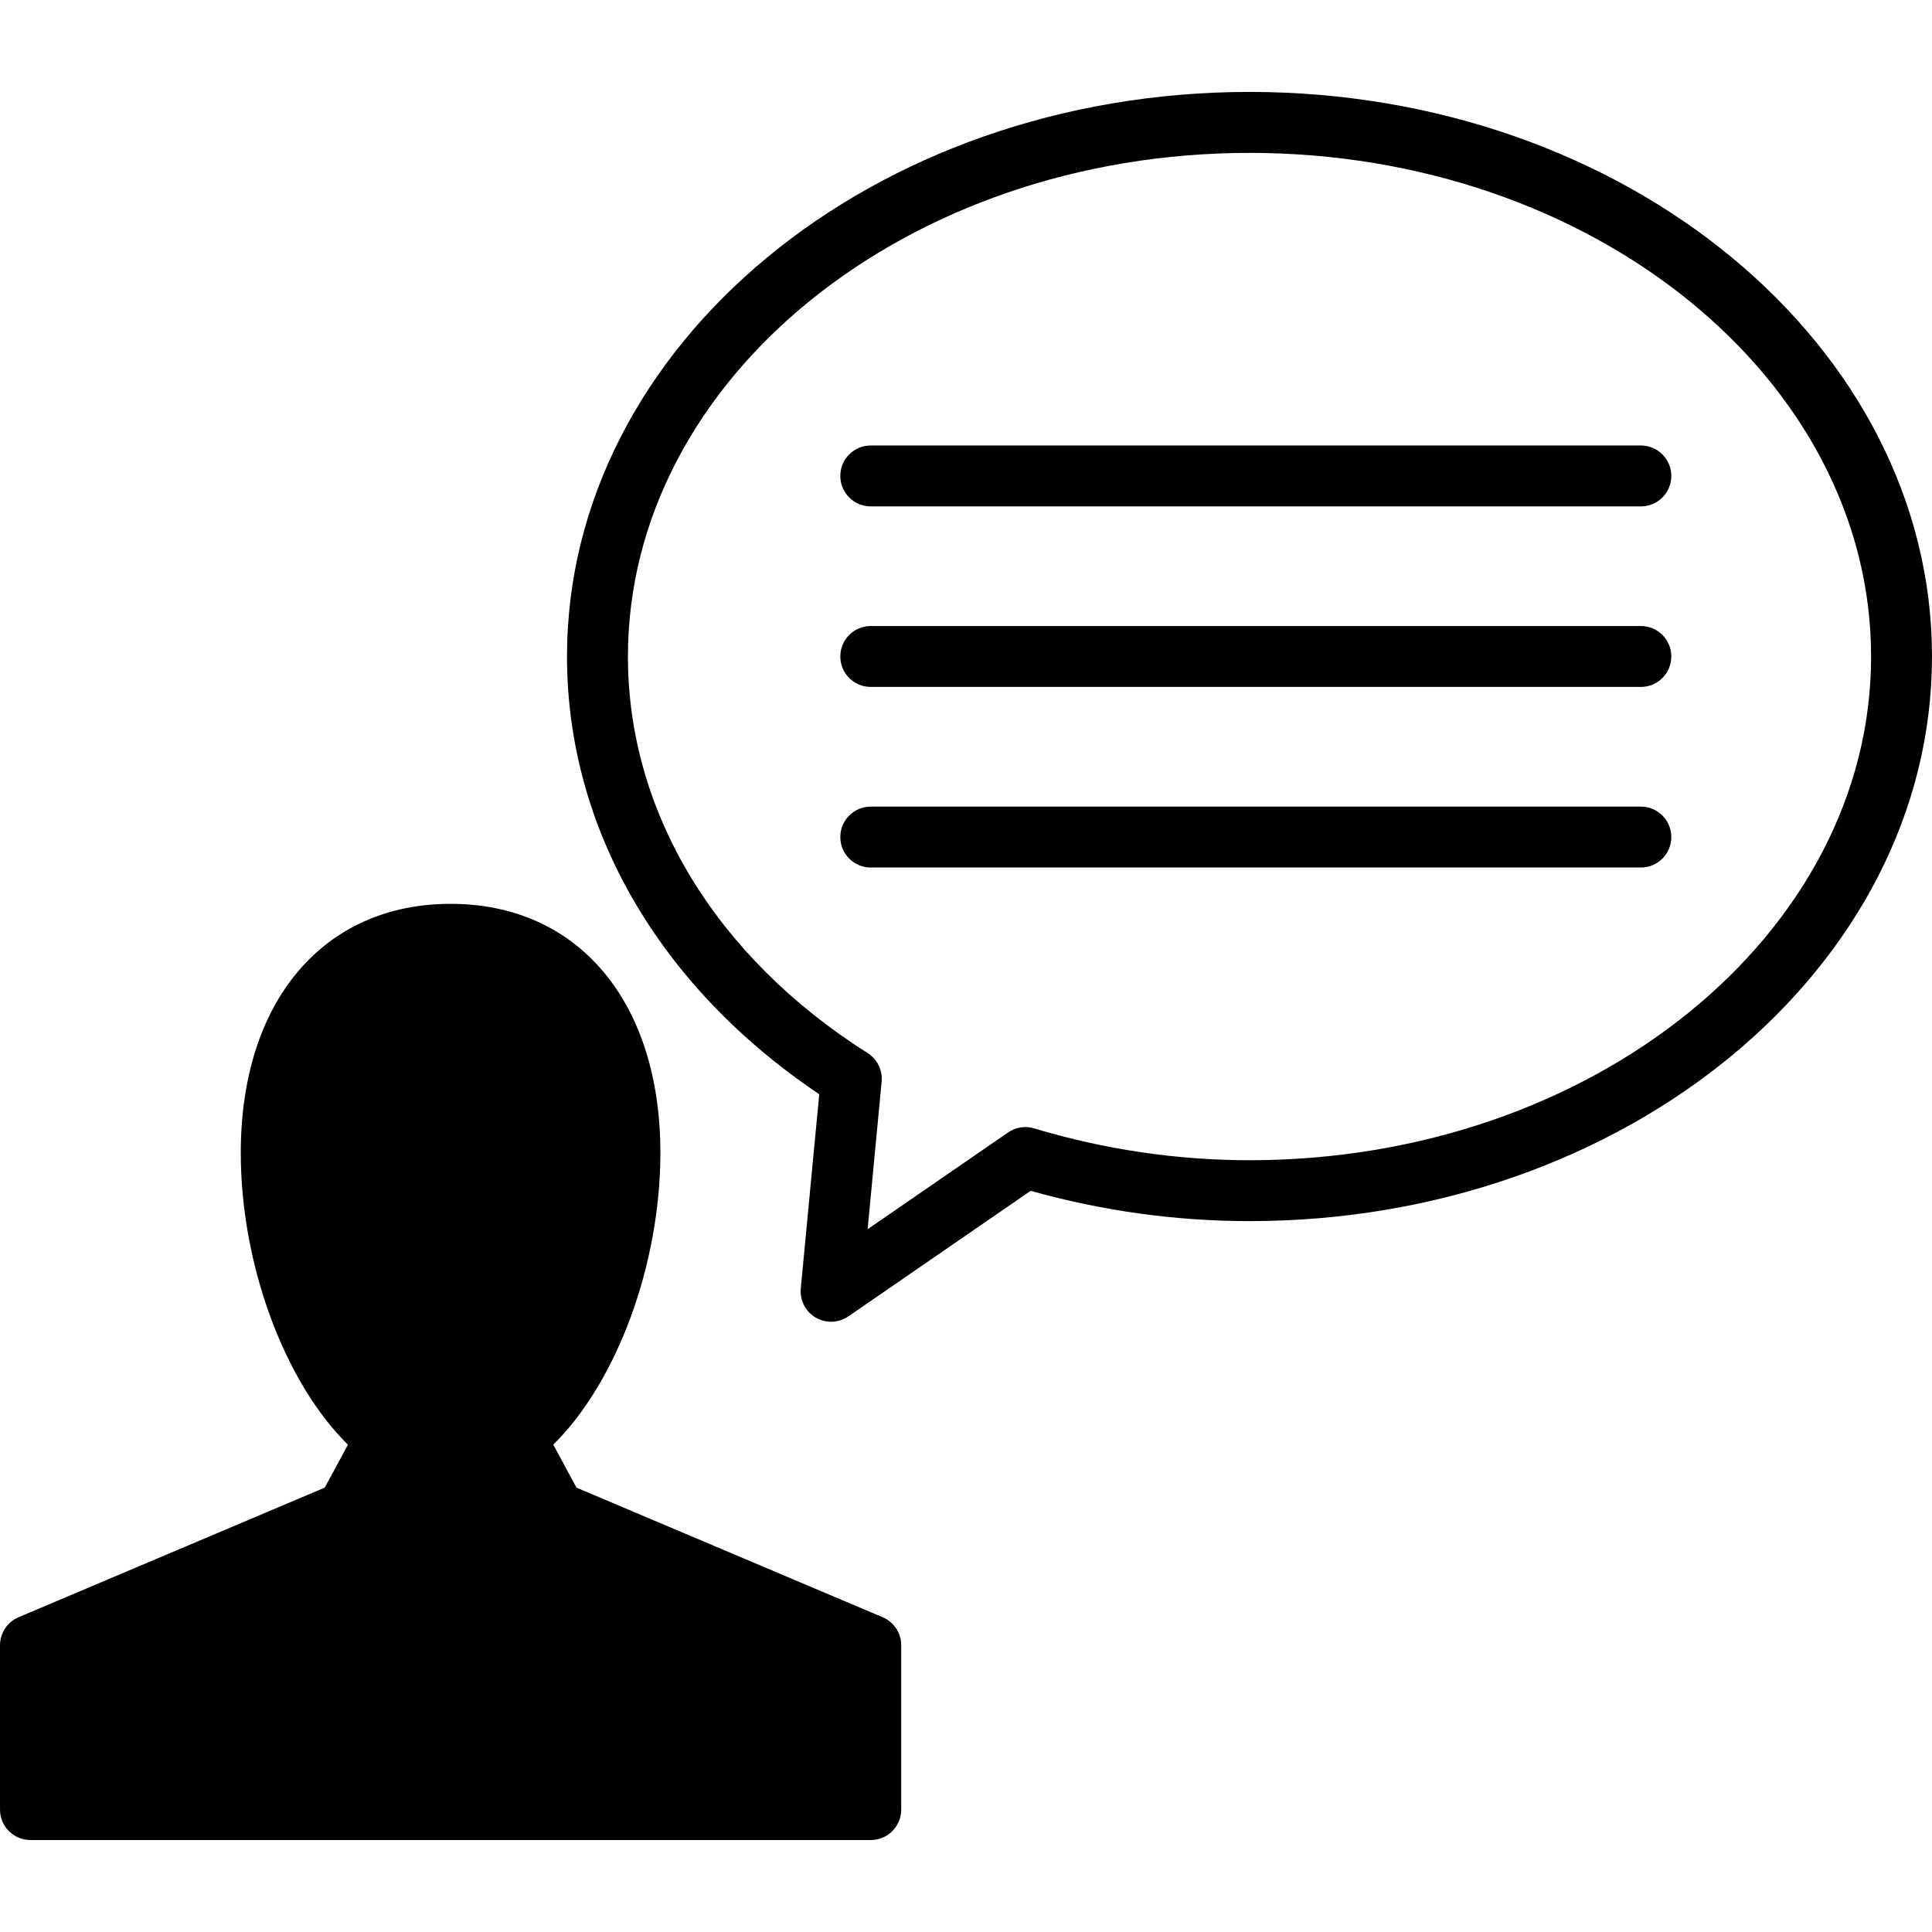<?xml version="1.0" encoding="iso-8859-1"?>
<!-- Uploaded to: SVG Repo, www.svgrepo.com, Generator: SVG Repo Mixer Tools -->
<!DOCTYPE svg PUBLIC "-//W3C//DTD SVG 1.1//EN" "http://www.w3.org/Graphics/SVG/1.1/DTD/svg11.dtd">
<svg fill="#000000" version="1.1" id="Capa_1" xmlns="http://www.w3.org/2000/svg" xmlns:xlink="http://www.w3.org/1999/xlink" 
	 width="800px" height="800px" viewBox="0 0 63.45 63.451"
	 xml:space="preserve">
<g>
	<g>
		<path d="M41.035,3.019c-12.359,0-22.414,8.317-22.414,18.541c0,5.625,3.011,10.834,8.284,14.377l-0.606,6.377
			c-0.037,0.387,0.154,0.76,0.489,0.957c0.157,0.092,0.332,0.138,0.507,0.138c0.199,0,0.397-0.06,0.567-0.177l5.987-4.123
			c2.35,0.66,4.765,0.995,7.187,0.995c12.358,0,22.414-8.318,22.414-18.544C63.449,11.337,53.395,3.019,41.035,3.019z
			 M41.035,38.104c-2.387,0-4.768-0.353-7.074-1.046c-0.292-0.088-0.605-0.038-0.855,0.135l-4.612,3.177l0.46-4.845
			c0.036-0.375-0.142-0.738-0.46-0.939c-5.002-3.171-7.872-7.917-7.872-13.024c0-9.121,9.158-16.541,20.414-16.541
			s20.414,7.42,20.414,16.541C61.449,30.682,52.291,38.104,41.035,38.104z"/>
		<path d="M53.891,14.631H28.597c-0.552,0-1,0.447-1,1s0.448,1,1,1h25.292c0.553,0,1-0.447,1-1S54.441,14.631,53.891,14.631z"/>
		<path d="M53.891,20.56H28.597c-0.552,0-1,0.447-1,1c0,0.553,0.448,1,1,1h25.292c0.553,0,1-0.447,1-1
			C54.889,21.007,54.441,20.56,53.891,20.56z"/>
		<path d="M53.891,26.491H28.597c-0.552,0-1,0.447-1,1c0,0.553,0.448,1,1,1h25.292c0.553,0,1-0.447,1-1
			C54.889,26.938,54.441,26.491,53.891,26.491z"/>
		<path d="M29.597,59.431v-5.397c0-0.401-0.24-0.765-0.61-0.921l-10.055-4.256l-0.762-1.412c2.074-2.038,3.518-5.893,3.518-9.586
			c0-4.966-2.705-8.175-6.891-8.175c-4.185,0-6.89,3.209-6.89,8.175c0,3.691,1.445,7.549,3.52,9.588l-0.763,1.41L0.61,53.113
			C0.24,53.269,0,53.632,0,54.034v5.397c0,0.553,0.448,1,1,1h27.598C29.149,60.431,29.597,59.984,29.597,59.431z"/>
	</g>
</g>
</svg>